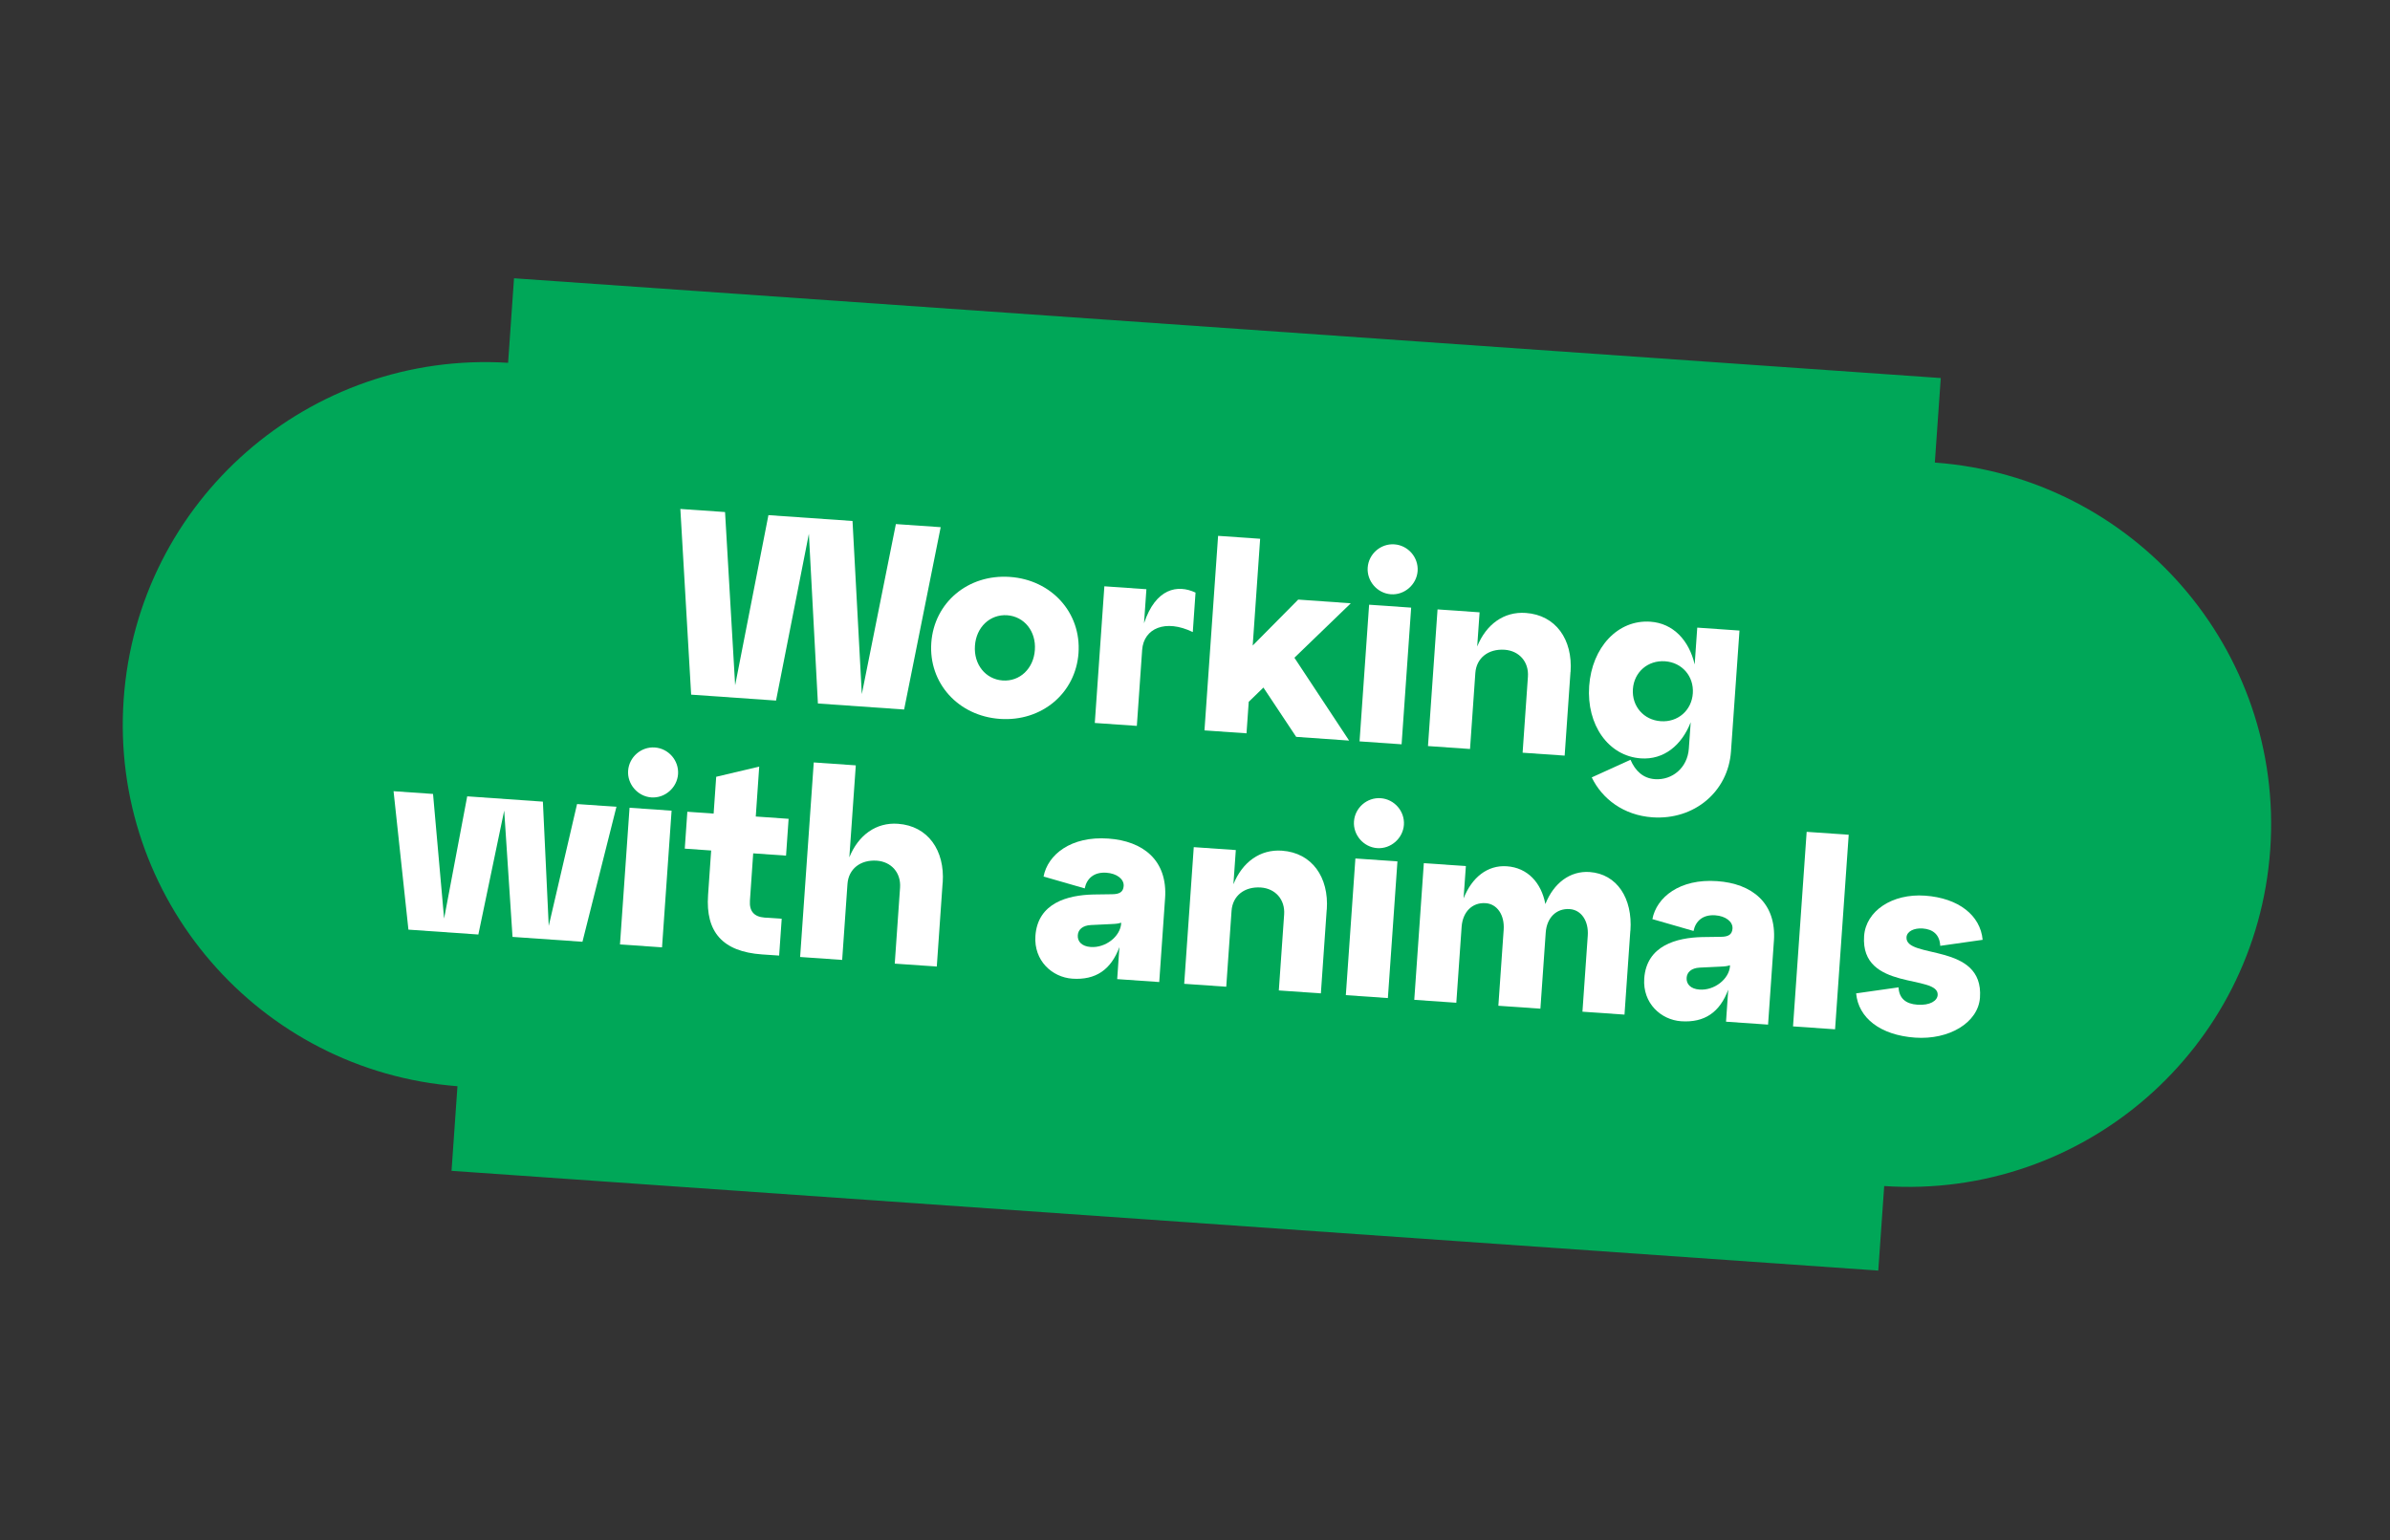<?xml version="1.0" encoding="UTF-8"?>
<svg id="Ebene_1" data-name="Ebene 1" xmlns="http://www.w3.org/2000/svg" viewBox="0 0 270 174">
  <rect x="0" y="0" width="270" height="174" fill="#333333" stroke="none"/>
  <defs>
    <style>
      .cls-1 {
        fill: #fff;
      }

      .cls-1, .cls-2 {
        stroke-width: 0px;
      }

      .cls-2 {
        fill: #00a758;
      }
    </style>
  </defs>
  <path class="cls-2" d="m218.58,52.26l.67-9.55L58.07,31.44l-.67,9.55c-22.44-1.4-41.86,15.56-43.43,38.03-1.57,22.47,15.29,41.97,37.71,43.7l-.67,9.56,161.18,11.27.67-9.55c22.52,1.51,42.03-15.49,43.61-38.02,1.57-22.54-15.38-42.08-37.89-43.72Z"/>
  <path class="cls-1" d="m101.22,59.21l5.05.35-4.13,20.6-9.74-.68-1.02-19.17-3.71,18.84-9.59-.67-1.22-20.98,5.05.35,1.14,19.57,3.76-19.22,9.5.66,1.05,19.56,3.85-19.22Z"/>
  <g>
    <path class="cls-1" d="m114.09,65.18c4.72.33,8.07,4.06,7.75,8.6-.32,4.54-4.16,7.77-8.88,7.44-4.72-.33-8.07-4.06-7.75-8.6.32-4.54,4.15-7.77,8.88-7.44Zm-.82,11.7c1.93.14,3.5-1.34,3.64-3.45.15-2.11-1.2-3.78-3.13-3.92-1.93-.13-3.5,1.34-3.64,3.45-.15,2.11,1.2,3.78,3.13,3.92Z"/>
    <path class="cls-1" d="m129.24,70.42c1.32-3.97,3.8-4.42,5.82-3.47l-.31,4.46c-3.09-1.5-5.55-.42-5.72,2.02l-.6,8.58-4.75-.33,1.08-15.44,4.75.33-.27,3.86Z"/>
    <path class="cls-1" d="m152.4,83.67l-5.97-.42-3.7-5.57-1.66,1.61-.25,3.56-4.75-.33,1.54-21.98,4.75.33-.84,12.06,5.14-5.19,5.94.42-6.37,6.15,6.18,9.36Z"/>
    <path class="cls-1" d="m153.59,83.76l1.08-15.44,4.75.33-1.08,15.44-4.75-.33Zm3.94-22.26c1.54.11,2.73,1.47,2.62,3.02-.11,1.51-1.47,2.73-3.02,2.62s-2.73-1.5-2.62-3.02c.11-1.54,1.47-2.73,3.02-2.62Z"/>
    <path class="cls-1" d="m177.42,75.9l-.66,9.47-4.75-.33.6-8.58c.12-1.69-.99-2.93-2.62-3.05-1.87-.13-3.2.94-3.32,2.63l-.6,8.58-4.75-.33,1.08-15.44,4.75.33-.27,3.86c1.01-2.5,3.02-3.97,5.49-3.79,3.39.24,5.31,3,5.06,6.65Z"/>
    <path class="cls-1" d="m191.76,70.91l4.75.33-.96,13.66c-.32,4.54-4.15,7.77-8.88,7.44-3.24-.23-5.67-2.07-6.85-4.51l4.38-1.99c.54,1.26,1.43,2.1,2.77,2.19,1.93.13,3.67-1.27,3.82-3.46l.21-2.97c-1.02,2.61-3.04,4.26-5.63,4.08-3.68-.26-6.15-3.8-5.84-8.17.31-4.37,3.24-7.53,6.92-7.27,2.58.18,4.36,2.1,5,4.83l.29-4.16Zm-.52,7.42c.13-1.93-1.22-3.49-3.15-3.62-1.93-.13-3.49,1.22-3.62,3.15s1.22,3.49,3.15,3.62c1.93.14,3.49-1.22,3.62-3.15Z"/>
  </g>
  <g>
    <path class="cls-1" d="m65.18,90.84l4.46.31-3.84,15.25-7.9-.55-.94-14.27-2.92,14-7.9-.55-1.68-15.64,4.46.31,1.25,14.08,2.61-13.81,8.55.6.66,14.04,3.2-13.77Z"/>
    <path class="cls-1" d="m70.04,106.7l1.08-15.44,4.75.33-1.08,15.44-4.75-.33Zm3.94-22.25c1.54.11,2.73,1.47,2.62,3.02-.11,1.51-1.47,2.73-3.02,2.62-1.54-.11-2.73-1.5-2.62-3.02.11-1.54,1.47-2.73,3.02-2.62Z"/>
    <path class="cls-1" d="m77.36,95.87l.29-4.16,2.97.21.29-4.16,4.86-1.15-.39,5.64,3.71.26-.29,4.16-3.71-.26-.37,5.35c-.08,1.19.47,1.82,1.66,1.91l1.93.13-.29,4.16-1.93-.13c-4.46-.31-6.39-2.54-6.1-6.69l.35-5.05-2.97-.21Z"/>
    <path class="cls-1" d="m106.49,99.73l-.66,9.47-4.75-.33.6-8.58c.12-1.69-.99-2.93-2.62-3.05-1.87-.13-3.2.94-3.32,2.63l-.6,8.58-4.75-.33,1.54-21.98,4.75.33-.73,10.39c1.01-2.5,3.02-3.97,5.49-3.79,3.39.24,5.31,3,5.06,6.65Z"/>
    <path class="cls-1" d="m131.62,101.48l-.66,9.47-4.75-.33.25-3.62c-.95,2.56-2.68,3.75-5.32,3.57-2.29-.16-4.36-2.04-4.17-4.83.26-3.74,3.66-4.61,6.53-4.68l2.12-.03c.87,0,1.27-.27,1.32-.92.06-.8-.79-1.43-1.95-1.51-1.43-.1-2.23.68-2.45,1.77l-4.65-1.34c.47-2.47,3.1-4.59,7.31-4.29,3.92.27,6.72,2.44,6.42,6.75Zm-4.97,2.85v-.09c-.24.1-.57.14-1.11.16l-2.3.11c-.96.05-1.44.53-1.48,1.15-.05.71.45,1.26,1.46,1.33,1.66.12,3.33-1.17,3.44-2.65Z"/>
    <path class="cls-1" d="m149.88,102.76l-.66,9.47-4.75-.33.6-8.58c.12-1.69-.99-2.93-2.62-3.05-1.87-.13-3.2.94-3.32,2.63l-.6,8.58-4.75-.33,1.08-15.44,4.75.33-.27,3.86c1.01-2.5,3.02-3.97,5.49-3.79,3.39.24,5.31,3,5.06,6.65Z"/>
    <path class="cls-1" d="m152.04,112.43l1.08-15.44,4.75.33-1.08,15.44-4.75-.33Zm3.94-22.25c1.54.11,2.73,1.47,2.62,3.02-.11,1.51-1.47,2.73-3.02,2.62s-2.73-1.5-2.62-3.02c.11-1.54,1.47-2.73,3.02-2.62Z"/>
    <path class="cls-1" d="m184.18,105.16l-.66,9.47-4.75-.33.6-8.58c.12-1.69-.75-2.92-2.03-3.01-1.52-.11-2.61.98-2.72,2.67l-.6,8.58-4.75-.33.6-8.58c.12-1.69-.75-2.92-2.03-3.01-1.51-.11-2.6.98-2.72,2.67l-.6,8.58-4.75-.33,1.08-15.44,4.75.33-.26,3.65c.94-2.38,2.71-3.78,4.88-3.63,2.35.16,3.9,1.85,4.36,4.27.94-2.38,2.8-3.77,5-3.62,3.09.22,4.87,2.97,4.61,6.62Z"/>
    <path class="cls-1" d="m200.4,106.29l-.66,9.47-4.75-.33.25-3.62c-.95,2.56-2.68,3.75-5.32,3.57-2.29-.16-4.36-2.04-4.17-4.83.26-3.74,3.67-4.61,6.53-4.68l2.12-.03c.87,0,1.27-.27,1.32-.92.06-.8-.79-1.43-1.95-1.51-1.43-.1-2.23.68-2.45,1.77l-4.65-1.34c.47-2.47,3.1-4.59,7.31-4.29,3.92.27,6.72,2.44,6.42,6.75Zm-4.97,2.85v-.09c-.24.1-.57.14-1.11.16l-2.3.11c-.96.05-1.44.53-1.48,1.15-.05.71.45,1.26,1.46,1.33,1.66.12,3.33-1.17,3.44-2.65Z"/>
    <path class="cls-1" d="m202.56,115.96l1.54-21.98,4.75.33-1.54,21.98-4.75-.33Z"/>
    <path class="cls-1" d="m214.48,111.54c.06,1.26.82,1.88,2.13,1.97,1.43.1,2.24-.44,2.29-1.09.17-2.38-8.75-.4-8.31-6.67.2-2.85,3.2-4.82,6.88-4.56,3.8.27,6.26,2.23,6.51,4.99l-4.79.68c-.06-1.26-.82-1.88-1.98-1.96-.98-.07-1.78.32-1.83.98-.18,2.52,8.74.55,8.3,6.82-.2,2.85-3.5,4.8-7.33,4.53-3.95-.28-6.41-2.24-6.66-5l4.79-.68Z"/>
  </g>
</svg>